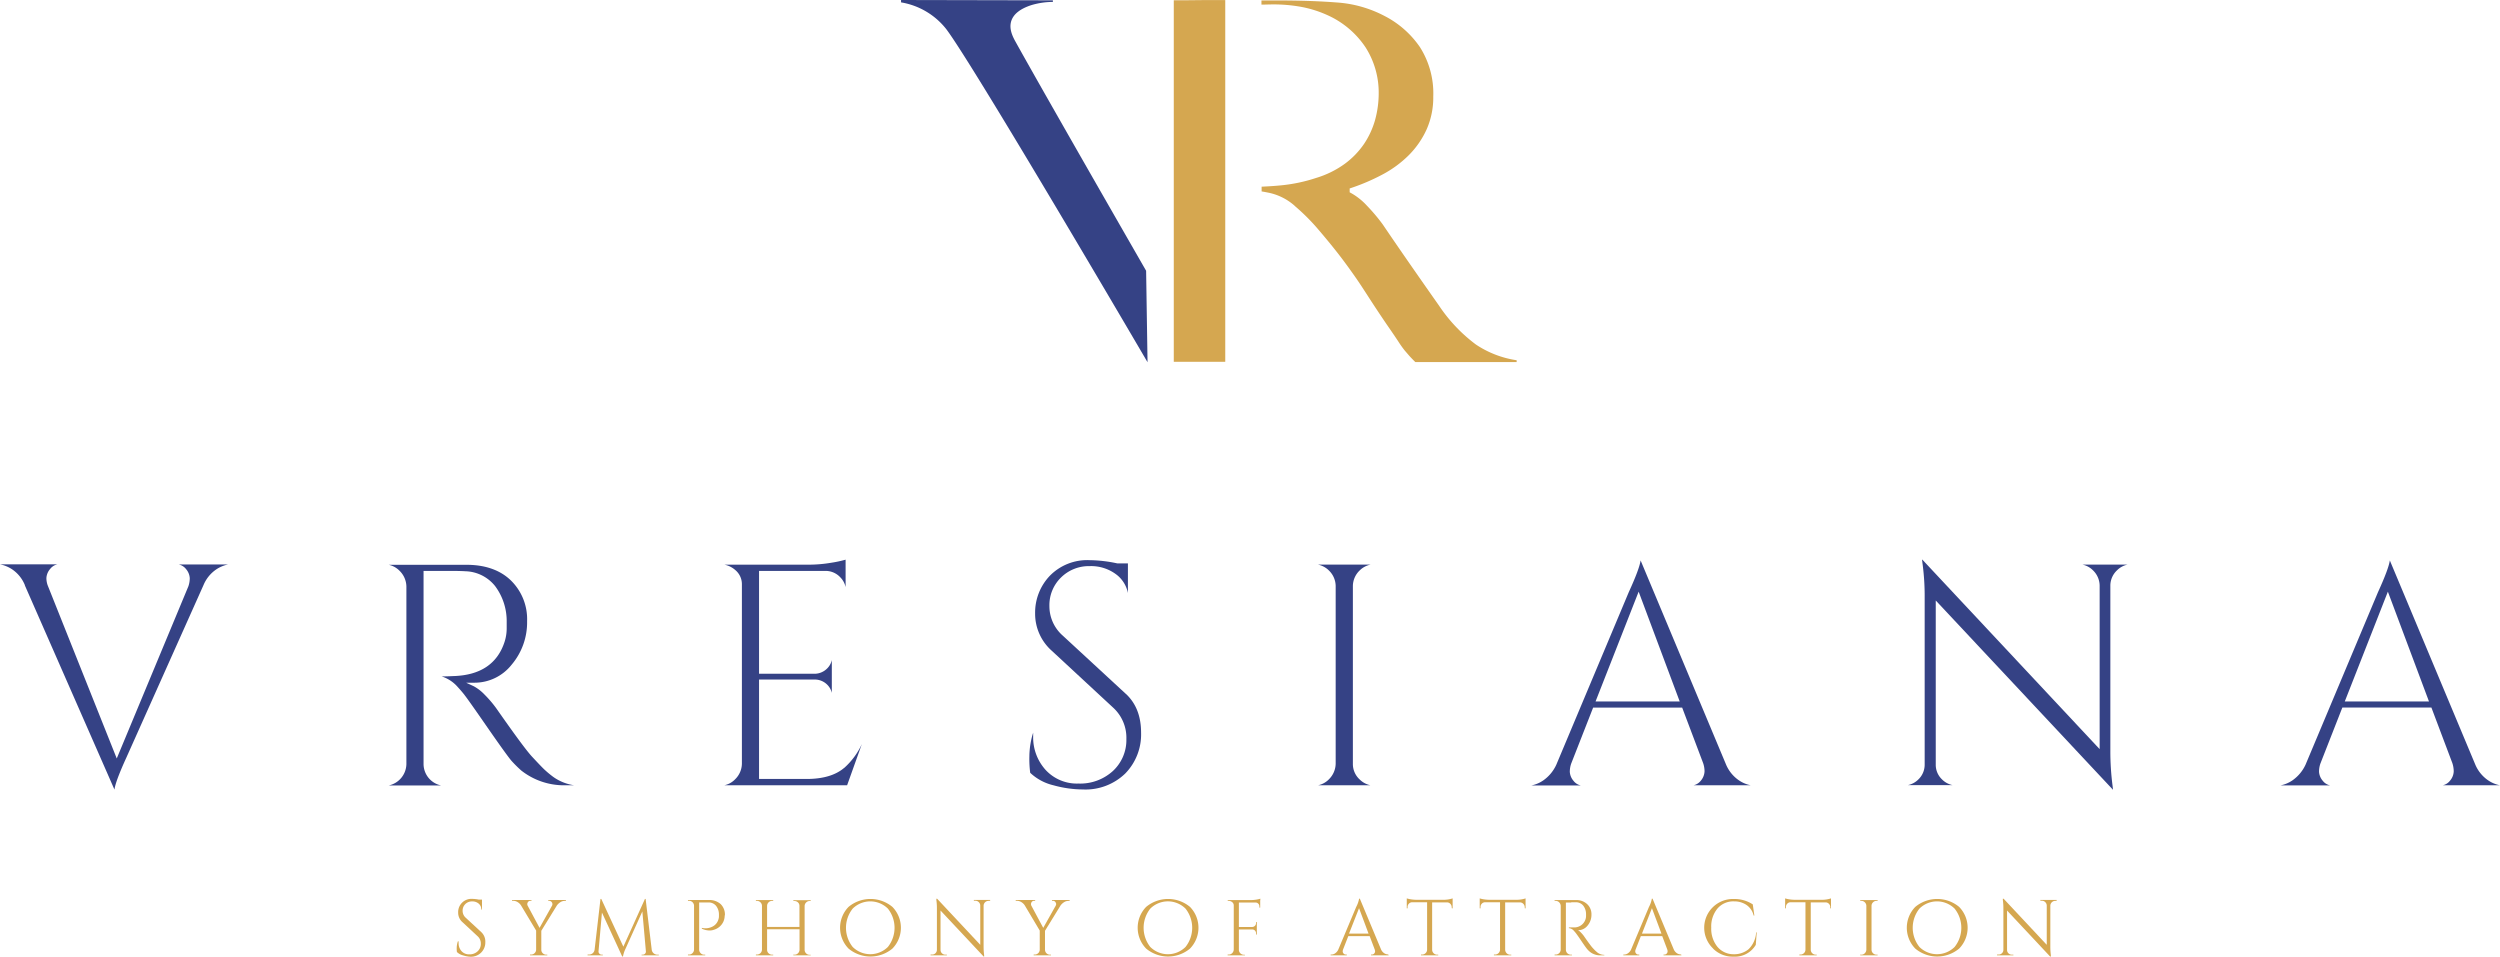 <svg xmlns="http://www.w3.org/2000/svg" xmlns:xlink="http://www.w3.org/1999/xlink" viewBox="0 0 600.22 229.66"><defs><style>.cls-1{fill:none;}.cls-2{clip-path:url(#clip-path);}.cls-3{fill:#354285;}.cls-4{fill:#d5a750;}</style><clipPath id="clip-path" transform="translate(-120.83 -181.63)"><rect class="cls-1" width="841.89" height="595.28"/></clipPath></defs><g id="Layer_2" data-name="Layer 2"><g id="Layer_1-2" data-name="Layer 1"><g class="cls-2"><g class="cls-2"><path class="cls-3" d="M348,188.6c6.15,8.11,42.36,69.76,48.34,80L396,246.64c-1.3-2.27-24.34-42.33-31.42-55.11-.78-1.41-1.59-3.26-.87-5.1.6-1.53,2.17-2.73,4.67-3.55a18.26,18.26,0,0,1,5.23-.79v-.38l-36.45-.08v.57A17.46,17.46,0,0,1,348,188.6" transform="translate(-120.83 -181.63)"/><path class="cls-4" d="M431.68,231.07a50.07,50.07,0,0,1,5.33,5.27c1.95,2.27,3.65,4.34,5.07,6.16s2.75,3.66,4,5.44,2.42,3.61,3.59,5.42,2.55,3.89,4.07,6.13c1.32,1.9,2.25,3.27,2.86,4.21a25.52,25.52,0,0,0,1.49,2.09l1.09,1.26q.45.51,1.44,1.5h24.34v-.43a23.91,23.91,0,0,1-9.79-3.78,37.78,37.78,0,0,1-8.86-9.35q-2.92-4.14-6.64-9.49t-6.87-10A43.67,43.67,0,0,0,449,231a15.19,15.19,0,0,0-3.91-3.08l-.22-.12v-.92l.29-.1a49,49,0,0,0,7.6-3.26,26.47,26.47,0,0,0,6.28-4.61,21.14,21.14,0,0,0,4.3-6.2,18.94,18.94,0,0,0,1.6-7.91,20.68,20.68,0,0,0-3.21-11.87,23,23,0,0,0-8.48-7.46,28.73,28.73,0,0,0-11.4-3.24c-4.2-.33-9.06-.49-14.44-.49h-3.72v1c.83,0,1.79-.05,2.87-.05a36.92,36.92,0,0,1,6.83.62,27.16,27.16,0,0,1,6.24,2,21.59,21.59,0,0,1,9.06,7.7A20.17,20.17,0,0,1,451.84,204a24.17,24.17,0,0,1-.87,6.44,20.08,20.08,0,0,1-2.67,5.77,19.73,19.73,0,0,1-4.66,4.79,23,23,0,0,1-6.82,3.35,38.55,38.55,0,0,1-8.42,1.78c-1.4.14-2.93.24-4.67.32v1.14c.52.08,1.1.19,1.74.32a13.59,13.59,0,0,1,6.21,3.14" transform="translate(-120.83 -181.63)"/><path class="cls-4" d="M404.87,181.7l-2.23,0V268.5H415V244.65c0-1,0-2.09,0-3.22V181.64c-3.39,0-6.77,0-10.16.06" transform="translate(-120.83 -181.63)"/><path class="cls-3" d="M126.81,322.2l21.5,49c.18-1.35,1.12-3.87,2.85-7.66l18.54-41.46a8.49,8.49,0,0,1,3.09-3.77,8,8,0,0,1,2.81-1.16H163.74a3.08,3.08,0,0,1,1.75,1.1,3.68,3.68,0,0,1,.9,2.2,6.08,6.08,0,0,1-.33,1.94l-17.2,41.34-16.48-41.31a5.19,5.19,0,0,1-.41-2,3.63,3.63,0,0,1,.9-2.19,3,3,0,0,1,1.75-1.11H120.83a8.21,8.21,0,0,1,2.85,1.16,8.34,8.34,0,0,1,3.13,3.85" transform="translate(-120.83 -181.63)"/><path class="cls-3" d="M232.38,348.53c.53.65,2.37,3.26,5.48,7.75,3.85,5.55,5.23,7.37,5.7,7.93a29.24,29.24,0,0,0,2.43,2.42,16.6,16.6,0,0,0,10.13,3.54h2.61a11.22,11.22,0,0,1-3.34-1,10.74,10.74,0,0,1-2.08-1.28,22.89,22.89,0,0,1-1.88-1.6c-.57-.55-1.54-1.57-2.87-3s-4.18-5.31-8.65-11.7a27.18,27.18,0,0,0-2.76-3.21,10.34,10.34,0,0,0-2.6-2l-1.81-.84h2a11.36,11.36,0,0,0,8.94-4.34,15.7,15.7,0,0,0,3.7-10.41A13,13,0,0,0,243.5,321c-2.57-2.5-6.17-3.77-10.69-3.77H214.15a5.15,5.15,0,0,1,2.62,1.45,5.4,5.4,0,0,1,1.63,3.72v42.71a5.36,5.36,0,0,1-4.24,5.1h12.58a5.29,5.29,0,0,1-4.22-5.17V318.7h5.36c1.79,0,3.35,0,4.64.08a9.45,9.45,0,0,1,7.17,3.55,14,14,0,0,1,2.79,8.57v1.74a10.58,10.58,0,0,1-.48,3c-1.7,5.36-5.88,8.15-12.41,8.31-1.09.06-2,.08-2.72.08a8.54,8.54,0,0,1,3.87,2.56c.57.62,1.12,1.26,1.64,1.92" transform="translate(-120.83 -181.63)"/><path class="cls-3" d="M323.49,366c-2.07,1.76-5.09,2.65-9,2.65H303.07V344.78h13.52a4.22,4.22,0,0,1,2.9,1.29,4.06,4.06,0,0,1,1.05,1.91V340.1a4,4,0,0,1-1.1,2,4.28,4.28,0,0,1-2.9,1.29H303.07V318.7h16.14a4.82,4.82,0,0,1,3.35,1.52,4.75,4.75,0,0,1,1.29,2.37V316a27.74,27.74,0,0,1-3.46.74,32.38,32.38,0,0,1-5.26.46H294.76a5.6,5.6,0,0,1,2.58,1.27,4.41,4.41,0,0,1,1.61,3.45V365a5.34,5.34,0,0,1-1.63,3.73,5,5,0,0,1-2.62,1.44h29.51l3.54-9.9a17.46,17.46,0,0,1-4.26,5.75" transform="translate(-120.83 -181.63)"/><path class="cls-3" d="M391.15,348.24l-15.16-14a9.4,9.4,0,0,1-3.21-7.1,9.26,9.26,0,0,1,2.78-6.85,9.48,9.48,0,0,1,6.89-2.74,10,10,0,0,1,6.71,2.26,7.41,7.41,0,0,1,2.47,4.19v-7.11h-2.57a33,33,0,0,0-6.61-.77,12.55,12.55,0,0,0-9.57,3.75,12.79,12.79,0,0,0-3.53,9,11.87,11.87,0,0,0,4,9l14.77,13.69a9.8,9.8,0,0,1,3.14,7.52,10.12,10.12,0,0,1-3.25,7.67,11.63,11.63,0,0,1-8.26,3,10.2,10.2,0,0,1-7.87-3.26,11.64,11.64,0,0,1-3-8.11c0-.28,0-.56,0-.85a19.64,19.64,0,0,0-.91,5.7,26,26,0,0,0,.2,3.94,12.21,12.21,0,0,0,5.59,3,26.93,26.93,0,0,0,7.08,1,13.71,13.71,0,0,0,10.15-3.83,13.43,13.43,0,0,0,3.8-9.81c0-4-1.25-7.11-3.71-9.37" transform="translate(-120.83 -181.63)"/><path class="cls-3" d="M437.27,317.19a5.19,5.19,0,0,1,2.61,1.4,5.27,5.27,0,0,1,1.63,3.69V365a5.39,5.39,0,0,1-1.62,3.73,5.09,5.09,0,0,1-2.63,1.44h12.62a5.19,5.19,0,0,1-2.65-1.44,5,5,0,0,1-1.59-3.73V322.29a5.24,5.24,0,0,1,1.63-3.7,5.16,5.16,0,0,1,2.6-1.4Z" transform="translate(-120.83 -181.63)"/><path class="cls-3" d="M529.73,364.84a6.14,6.14,0,0,1,.34,2,3.7,3.7,0,0,1-.9,2.23,3.05,3.05,0,0,1-1.76,1.1h13.77a7.53,7.53,0,0,1-2.87-1.2,8.71,8.71,0,0,1-3.08-3.79l-20.51-49c-.19,1.35-1.12,3.87-2.85,7.64l-17.38,41.39a9.31,9.31,0,0,1-3.17,3.81,7.7,7.7,0,0,1-2.83,1.19h11.88a3,3,0,0,1-1.75-1.1,3.65,3.65,0,0,1-.9-2.19,6.14,6.14,0,0,1,.33-1.95l5.27-13.45H524.7ZM503.9,350.05l10.35-26.37,9.86,26.37Z" transform="translate(-120.83 -181.63)"/><path class="cls-3" d="M620.82,317.19a5,5,0,0,1,2.51,1.37,5.18,5.18,0,0,1,1.6,3.64v39.29l-.76-.81L582.37,316h-.08l.09.74a59.08,59.08,0,0,1,.54,8.44v39.93a4.91,4.91,0,0,1-1.52,3.66,5,5,0,0,1-2.51,1.36h10.72a5,5,0,0,1-2.51-1.36,4.83,4.83,0,0,1-1.52-3.58V325.8l.76.81,41.8,44.64h0l-.1-.9a64.33,64.33,0,0,1-.54-8.51v-39.7a5.05,5.05,0,0,1,1.6-3.58,5,5,0,0,1,2.51-1.37Z" transform="translate(-120.83 -181.63)"/><path class="cls-3" d="M709.61,364.84a6.4,6.4,0,0,1,.33,2,3.64,3.64,0,0,1-.9,2.23,3,3,0,0,1-1.75,1.1h13.77a7.53,7.53,0,0,1-2.87-1.2,8.64,8.64,0,0,1-3.08-3.79l-20.51-49c-.19,1.35-1.13,3.87-2.85,7.64l-17.38,41.39A9.39,9.39,0,0,1,671.2,369a7.7,7.7,0,0,1-2.83,1.19h11.88a3,3,0,0,1-1.75-1.1,3.65,3.65,0,0,1-.9-2.19,6.14,6.14,0,0,1,.33-1.95l5.27-13.45h21.38Zm-25.83-14.79,10.35-26.37L704,350.05Z" transform="translate(-120.83 -181.63)"/><path class="cls-4" d="M230.54,410.25a5.67,5.67,0,0,1-.06-1,5.1,5.1,0,0,1,.28-1.61h.18a3,3,0,0,0,0,.42,2.76,2.76,0,0,0,.7,1.93,2.41,2.41,0,0,0,1.86.77,2.79,2.79,0,0,0,2-.73,2.38,2.38,0,0,0,.77-1.81,2.33,2.33,0,0,0-.74-1.78L231.83,403a3,3,0,0,1-1-2.3,3.17,3.17,0,0,1,3.35-3.26,8.52,8.52,0,0,1,1.63.18h.74V400h-.17a1.78,1.78,0,0,0-.62-1.42,2.31,2.31,0,0,0-1.58-.53,2.23,2.23,0,0,0-1.63.64,2.16,2.16,0,0,0-.65,1.62,2.2,2.2,0,0,0,.76,1.67l3.74,3.46a3.1,3.1,0,0,1,.95,2.39,3.41,3.41,0,0,1-1,2.5,3.48,3.48,0,0,1-2.58,1A6.81,6.81,0,0,1,232,411a3.1,3.1,0,0,1-1.45-.79" transform="translate(-120.83 -181.63)"/><path class="cls-4" d="M256.71,397.92h-.26a2,2,0,0,0-1.08.31,3.16,3.16,0,0,0-.84.79l-3.74,6.08v4.54a1.15,1.15,0,0,0,.35.85,1.18,1.18,0,0,0,.86.35h.23V411h-4.14v-.19h.25a1.18,1.18,0,0,0,.84-.34,1.17,1.17,0,0,0,.37-.84v-4.58L245.92,399a2.6,2.6,0,0,0-.8-.78,2.12,2.12,0,0,0-1.1-.32h-.26v-.19h4.67v.19h-.25a.72.72,0,0,0-.64.38.83.83,0,0,0-.12.41.94.94,0,0,0,.1.39l2.85,5.32,3-5.34a.88.88,0,0,0,.09-.38.83.83,0,0,0-.78-.78h-.22v-.19h4.21Z" transform="translate(-120.83 -181.63)"/><path class="cls-4" d="M278.71,410.84H279V411h-4.13v-.17h.29a.71.71,0,0,0,.55-.25.7.7,0,0,0,.19-.57l-.85-9.56-4,8.88a7.5,7.5,0,0,0-.65,1.93h-.19l-4.86-10.54-.82,9.29a.68.68,0,0,0,.19.56.71.71,0,0,0,.55.26h.29V411H261.9v-.19h.3a1.44,1.44,0,0,0,.93-.32,1.38,1.38,0,0,0,.46-.88L265,397.46h.19l5.3,11.46,5.18-11.46h.17l1.46,12.18a1.35,1.35,0,0,0,.48.88,1.44,1.44,0,0,0,.91.32" transform="translate(-120.83 -181.63)"/><path class="cls-4" d="M294.82,401.4a3.62,3.62,0,0,1-.34,1.56,3.59,3.59,0,0,1-2.2,1.88,3.24,3.24,0,0,1-.95.19,4.45,4.45,0,0,1-2-.44v-.19a3.7,3.7,0,0,0,2.57-.31,2.78,2.78,0,0,0,1.42-1.74,2.46,2.46,0,0,0,.12-.72v-.42a3.31,3.31,0,0,0-.71-2.12,2.28,2.28,0,0,0-1.86-.79h-2.18v11.34a1.21,1.21,0,0,0,.37.85,1.15,1.15,0,0,0,.84.35h.25V411H286v-.19h.25a1.15,1.15,0,0,0,.84-.35,1.21,1.21,0,0,0,.37-.85V399a1.26,1.26,0,0,0-.4-.79,1.19,1.19,0,0,0-.81-.31H286l0-.19h5a4.06,4.06,0,0,1,2.87,1,3.52,3.52,0,0,1,1,2.69" transform="translate(-120.83 -181.63)"/><path class="cls-4" d="M311.58,410.84a1.15,1.15,0,0,0,.84-.35,1.18,1.18,0,0,0,.37-.83v-4.92H305v4.92a1.12,1.12,0,0,0,.36.84,1.24,1.24,0,0,0,.86.34h.25V411h-4.16v-.19h.24a1.22,1.22,0,0,0,.85-.34,1.21,1.21,0,0,0,.37-.84V399.1a1.21,1.21,0,0,0-.37-.84,1.18,1.18,0,0,0-.85-.34h-.24v-.19h4.16v.19h-.25a1.18,1.18,0,0,0-.85.34,1.21,1.21,0,0,0-.37.84v5.07h7.77V399.1a1.14,1.14,0,0,0-.61-1,1.27,1.27,0,0,0-.6-.15h-.25v-.19h4.16v.19h-.25a1.15,1.15,0,0,0-.84.35,1.21,1.21,0,0,0-.37.85v10.54a1.17,1.17,0,0,0,.37.84,1.18,1.18,0,0,0,.84.34h.25V411h-4.16v-.19Z" transform="translate(-120.83 -181.63)"/><path class="cls-4" d="M324.55,399.37a8.23,8.23,0,0,1,10.54,0,7.16,7.16,0,0,1,0,10,8.23,8.23,0,0,1-10.54,0,7.18,7.18,0,0,1,0-10m1,9.61a6,6,0,0,0,8.45,0,7.41,7.41,0,0,0,0-9.2,6,6,0,0,0-8.45,0,7.38,7.38,0,0,0,0,9.2" transform="translate(-120.83 -181.63)"/><path class="cls-4" d="M358.16,397.92a1.18,1.18,0,0,0-1.18,1.14v9.8a15.43,15.43,0,0,0,.13,2.09l0,.34H357l-10.36-11.05v9.46a1.1,1.1,0,0,0,.35.81,1.12,1.12,0,0,0,.81.33h.36V411h-3.91v-.19h.36a1.14,1.14,0,0,0,.82-.33,1.12,1.12,0,0,0,.34-.83v-9.86a14.33,14.33,0,0,0-.13-2.07l0-.31h.19l10.35,11.06v-9.42a1.16,1.16,0,0,0-.36-.83,1.13,1.13,0,0,0-.81-.33h-.37v-.19h3.92v.19Z" transform="translate(-120.83 -181.63)"/><path class="cls-4" d="M377.65,397.92h-.27a2,2,0,0,0-1.07.31,3.06,3.06,0,0,0-.85.79l-3.74,6.08v4.54a1.2,1.2,0,0,0,1.21,1.2h.23V411H369v-.19h.25a1.18,1.18,0,0,0,.84-.34,1.17,1.17,0,0,0,.37-.84v-4.58L366.86,399a2.53,2.53,0,0,0-.81-.78,2.09,2.09,0,0,0-1.09-.32h-.27v-.19h4.67v.19h-.24a.72.72,0,0,0-.65.38.82.82,0,0,0-.11.41.92.92,0,0,0,.09.39l2.85,5.32,3-5.34a.9.9,0,0,0,.1-.38.75.75,0,0,0-.14-.4.71.71,0,0,0-.64-.38h-.23v-.19h4.22Z" transform="translate(-120.83 -181.63)"/><path class="cls-4" d="M396,399.37a8.23,8.23,0,0,1,10.54,0,7.18,7.18,0,0,1,0,10,8.23,8.23,0,0,1-10.54,0,7.18,7.18,0,0,1,0-10m1,9.61a6,6,0,0,0,8.46,0,7.41,7.41,0,0,0,0-9.2,6,6,0,0,0-8.46,0,7.41,7.41,0,0,0,0,9.2" transform="translate(-120.83 -181.63)"/><path class="cls-4" d="M423.39,397.94v1.6h-.19v-.29a.93.93,0,0,0-.27-.66.87.87,0,0,0-.66-.27h-4v5.87h3.21a1,1,0,0,0,.65-.29.88.88,0,0,0,.26-.64V403h.19v3h-.19v-.29a.91.91,0,0,0-.25-.65.94.94,0,0,0-.64-.28h-3.23v4.88a1.16,1.16,0,0,0,.36.85,1.21,1.21,0,0,0,.86.35h.24V411h-4.16v-.19h.25a1.19,1.19,0,0,0,.85-.35,1.3,1.3,0,0,0,.37-.85V399a1,1,0,0,0-.37-.77,1.33,1.33,0,0,0-.85-.31h-.23l0-.19h5.57a8.63,8.63,0,0,0,1.28-.11,6.26,6.26,0,0,0,1-.23Z" transform="translate(-120.83 -181.63)"/><path class="cls-4" d="M454.07,410.84h.15V411H450v-.19h.17a.74.74,0,0,0,.6-.26.82.82,0,0,0,.2-.48,1.48,1.48,0,0,0-.08-.46l-1.22-3.23h-5.13l-1.27,3.25a1.41,1.41,0,0,0-.07.45.75.75,0,0,0,.2.47.7.7,0,0,0,.59.26h.18V411H440.3v-.19h.17a1.64,1.64,0,0,0,.93-.31,2.2,2.2,0,0,0,.74-.89l4.29-10.22a7,7,0,0,0,.71-2h.17l5.09,12.18a2.09,2.09,0,0,0,.72.89,1.63,1.63,0,0,0,.95.31m-9.35-5h4.68l-2.28-6.1Z" transform="translate(-120.83 -181.63)"/><path class="cls-4" d="M469.36,399.42a1.12,1.12,0,0,0-.32-.79,1.1,1.1,0,0,0-.76-.35h-3.61v11.38a1.17,1.17,0,0,0,.37.84,1.18,1.18,0,0,0,.84.34h.25V411H462v-.19h.25a1.18,1.18,0,0,0,.84-.34,1.14,1.14,0,0,0,.37-.82v-11.4h-3.61a1.09,1.09,0,0,0-.77.35,1.15,1.15,0,0,0-.31.79v.32l-.19,0v-2.39a6.17,6.17,0,0,0,1,.23,8.87,8.87,0,0,0,1.29.11h6.42a6.85,6.85,0,0,0,2.3-.34v2.39l-.19,0Z" transform="translate(-120.83 -181.63)"/><path class="cls-4" d="M486.9,399.42a1.17,1.17,0,0,0-1.09-1.14H482.2v11.38a1.25,1.25,0,0,0,.37.84,1.22,1.22,0,0,0,.85.34h.25V411H479.5v-.19h.25a1.22,1.22,0,0,0,.85-.34,1.18,1.18,0,0,0,.37-.82v-11.4h-3.61a1.07,1.07,0,0,0-.77.35,1.11,1.11,0,0,0-.31.79v.32l-.19,0v-2.39a6.26,6.26,0,0,0,1,.23,8.88,8.88,0,0,0,1.3.11h6.42a7.29,7.29,0,0,0,1.54-.14,6,6,0,0,0,.75-.2v2.39l-.18,0Z" transform="translate(-120.83 -181.63)"/><path class="cls-4" d="M498,398.32h-1.22v11.32a1.19,1.19,0,0,0,.35.85,1.22,1.22,0,0,0,.87.35h.23V411h-4.16v-.19h.25a1.22,1.22,0,0,0,.85-.34,1.25,1.25,0,0,0,.37-.84V399.12a1.3,1.3,0,0,0-.37-.85,1.19,1.19,0,0,0-.85-.35h-.25v-.19h5.13a3.73,3.73,0,0,1,2.72,1,3.31,3.31,0,0,1,1,2.49,4,4,0,0,1-.94,2.64,2.9,2.9,0,0,1-2.29,1.11,2.59,2.59,0,0,1,.67.52,7.51,7.51,0,0,1,.7.81c1.08,1.56,1.79,2.52,2.12,2.88s.57.61.71.74l.45.39a2.21,2.21,0,0,0,.5.3,2.61,2.61,0,0,0,1.17.27V411h-1a3.85,3.85,0,0,1-1.52-.3,3.55,3.55,0,0,1-1-.6,5.84,5.84,0,0,1-.61-.61c-.17-.2-.65-.85-1.42-2s-1.22-1.75-1.35-1.91a5.72,5.72,0,0,0-.4-.46,1.71,1.71,0,0,0-1.21-.65v-.19l.4,0,.61,0a2.82,2.82,0,0,0,3-2,2.38,2.38,0,0,0,.11-.72v-.42a3.32,3.32,0,0,0-.66-2.06,2.25,2.25,0,0,0-1.69-.83l-1.14,0" transform="translate(-120.83 -181.63)"/><path class="cls-4" d="M524.36,410.84h.15V411h-4.28v-.19h.17a.71.71,0,0,0,.6-.26.76.76,0,0,0,.2-.48,1.47,1.47,0,0,0-.07-.46l-1.22-3.23h-5.13l-1.27,3.25a1.42,1.42,0,0,0-.08.45.82.82,0,0,0,.2.47.71.71,0,0,0,.6.26h.17V411h-3.82v-.19h.17a1.6,1.6,0,0,0,.93-.31,2.14,2.14,0,0,0,.75-.89l4.29-10.22a6.79,6.79,0,0,0,.7-2h.17l5.09,12.18a2.09,2.09,0,0,0,.72.89,1.68,1.68,0,0,0,1,.31m-9.35-5h4.67l-2.28-6.1Z" transform="translate(-120.83 -181.63)"/><path class="cls-4" d="M532.15,409.38a6.9,6.9,0,0,1,5-11.91,8,8,0,0,1,4.5,1.29l.38,2.68h-.17a4.22,4.22,0,0,0-1.69-2.52,5.17,5.17,0,0,0-3-.88,5,5,0,0,0-4,1.72,6.75,6.75,0,0,0-1.49,4.58,6.87,6.87,0,0,0,1.47,4.59,5,5,0,0,0,3.89,1.8,5.47,5.47,0,0,0,3.55-1.16,6,6,0,0,0,1.86-4.09h.15l-.23,3a5.8,5.8,0,0,1-5.33,2.83,6.68,6.68,0,0,1-4.9-1.91" transform="translate(-120.83 -181.63)"/><path class="cls-4" d="M560.26,399.42a1.12,1.12,0,0,0-.32-.79,1.1,1.1,0,0,0-.76-.35h-3.61v11.38a1.17,1.17,0,0,0,.37.84,1.18,1.18,0,0,0,.84.34H557V411h-4.16v-.19h.25a1.18,1.18,0,0,0,.84-.34,1.14,1.14,0,0,0,.37-.82v-11.4h-3.61a1.09,1.09,0,0,0-.77.35,1.11,1.11,0,0,0-.31.79v.32l-.19,0v-2.39a6.17,6.17,0,0,0,1,.23,8.87,8.87,0,0,0,1.29.11h6.42a6.85,6.85,0,0,0,2.3-.34v2.39l-.19,0Z" transform="translate(-120.83 -181.63)"/><path class="cls-4" d="M567.71,410.84a1.16,1.16,0,0,0,.84-.35,1.25,1.25,0,0,0,.37-.85V399.1a1.21,1.21,0,0,0-.37-.84,1.15,1.15,0,0,0-.84-.34h-.25v-.19h4.16v.19h-.25a1.14,1.14,0,0,0-.84.34,1.17,1.17,0,0,0-.37.84v10.54a1.16,1.16,0,0,0,.36.85,1.19,1.19,0,0,0,.85.35h.25V411h-4.16v-.19Z" transform="translate(-120.83 -181.63)"/><path class="cls-4" d="M580.66,399.37a8.23,8.23,0,0,1,10.54,0,7.16,7.16,0,0,1,0,10,8.23,8.23,0,0,1-10.54,0,7.18,7.18,0,0,1,0-10m1,9.61a6,6,0,0,0,8.45,0,7.38,7.38,0,0,0,0-9.2,6,6,0,0,0-8.45,0,7.38,7.38,0,0,0,0,9.2" transform="translate(-120.83 -181.63)"/><path class="cls-4" d="M614.27,397.92a1.18,1.18,0,0,0-1.18,1.14v9.8a15.43,15.43,0,0,0,.13,2.09l0,.34h-.17l-10.35-11.05v9.46a1.09,1.09,0,0,0,.34.81,1.13,1.13,0,0,0,.81.33h.37V411h-3.92v-.19h.36a1.14,1.14,0,0,0,.82-.33,1.12,1.12,0,0,0,.34-.83v-9.86a14.33,14.33,0,0,0-.13-2.07l0-.31h.19l10.35,11.06v-9.42a1.16,1.16,0,0,0-.36-.83,1.12,1.12,0,0,0-.81-.33h-.36v-.19h3.91v.19Z" transform="translate(-120.83 -181.63)"/></g></g></g></g></svg>